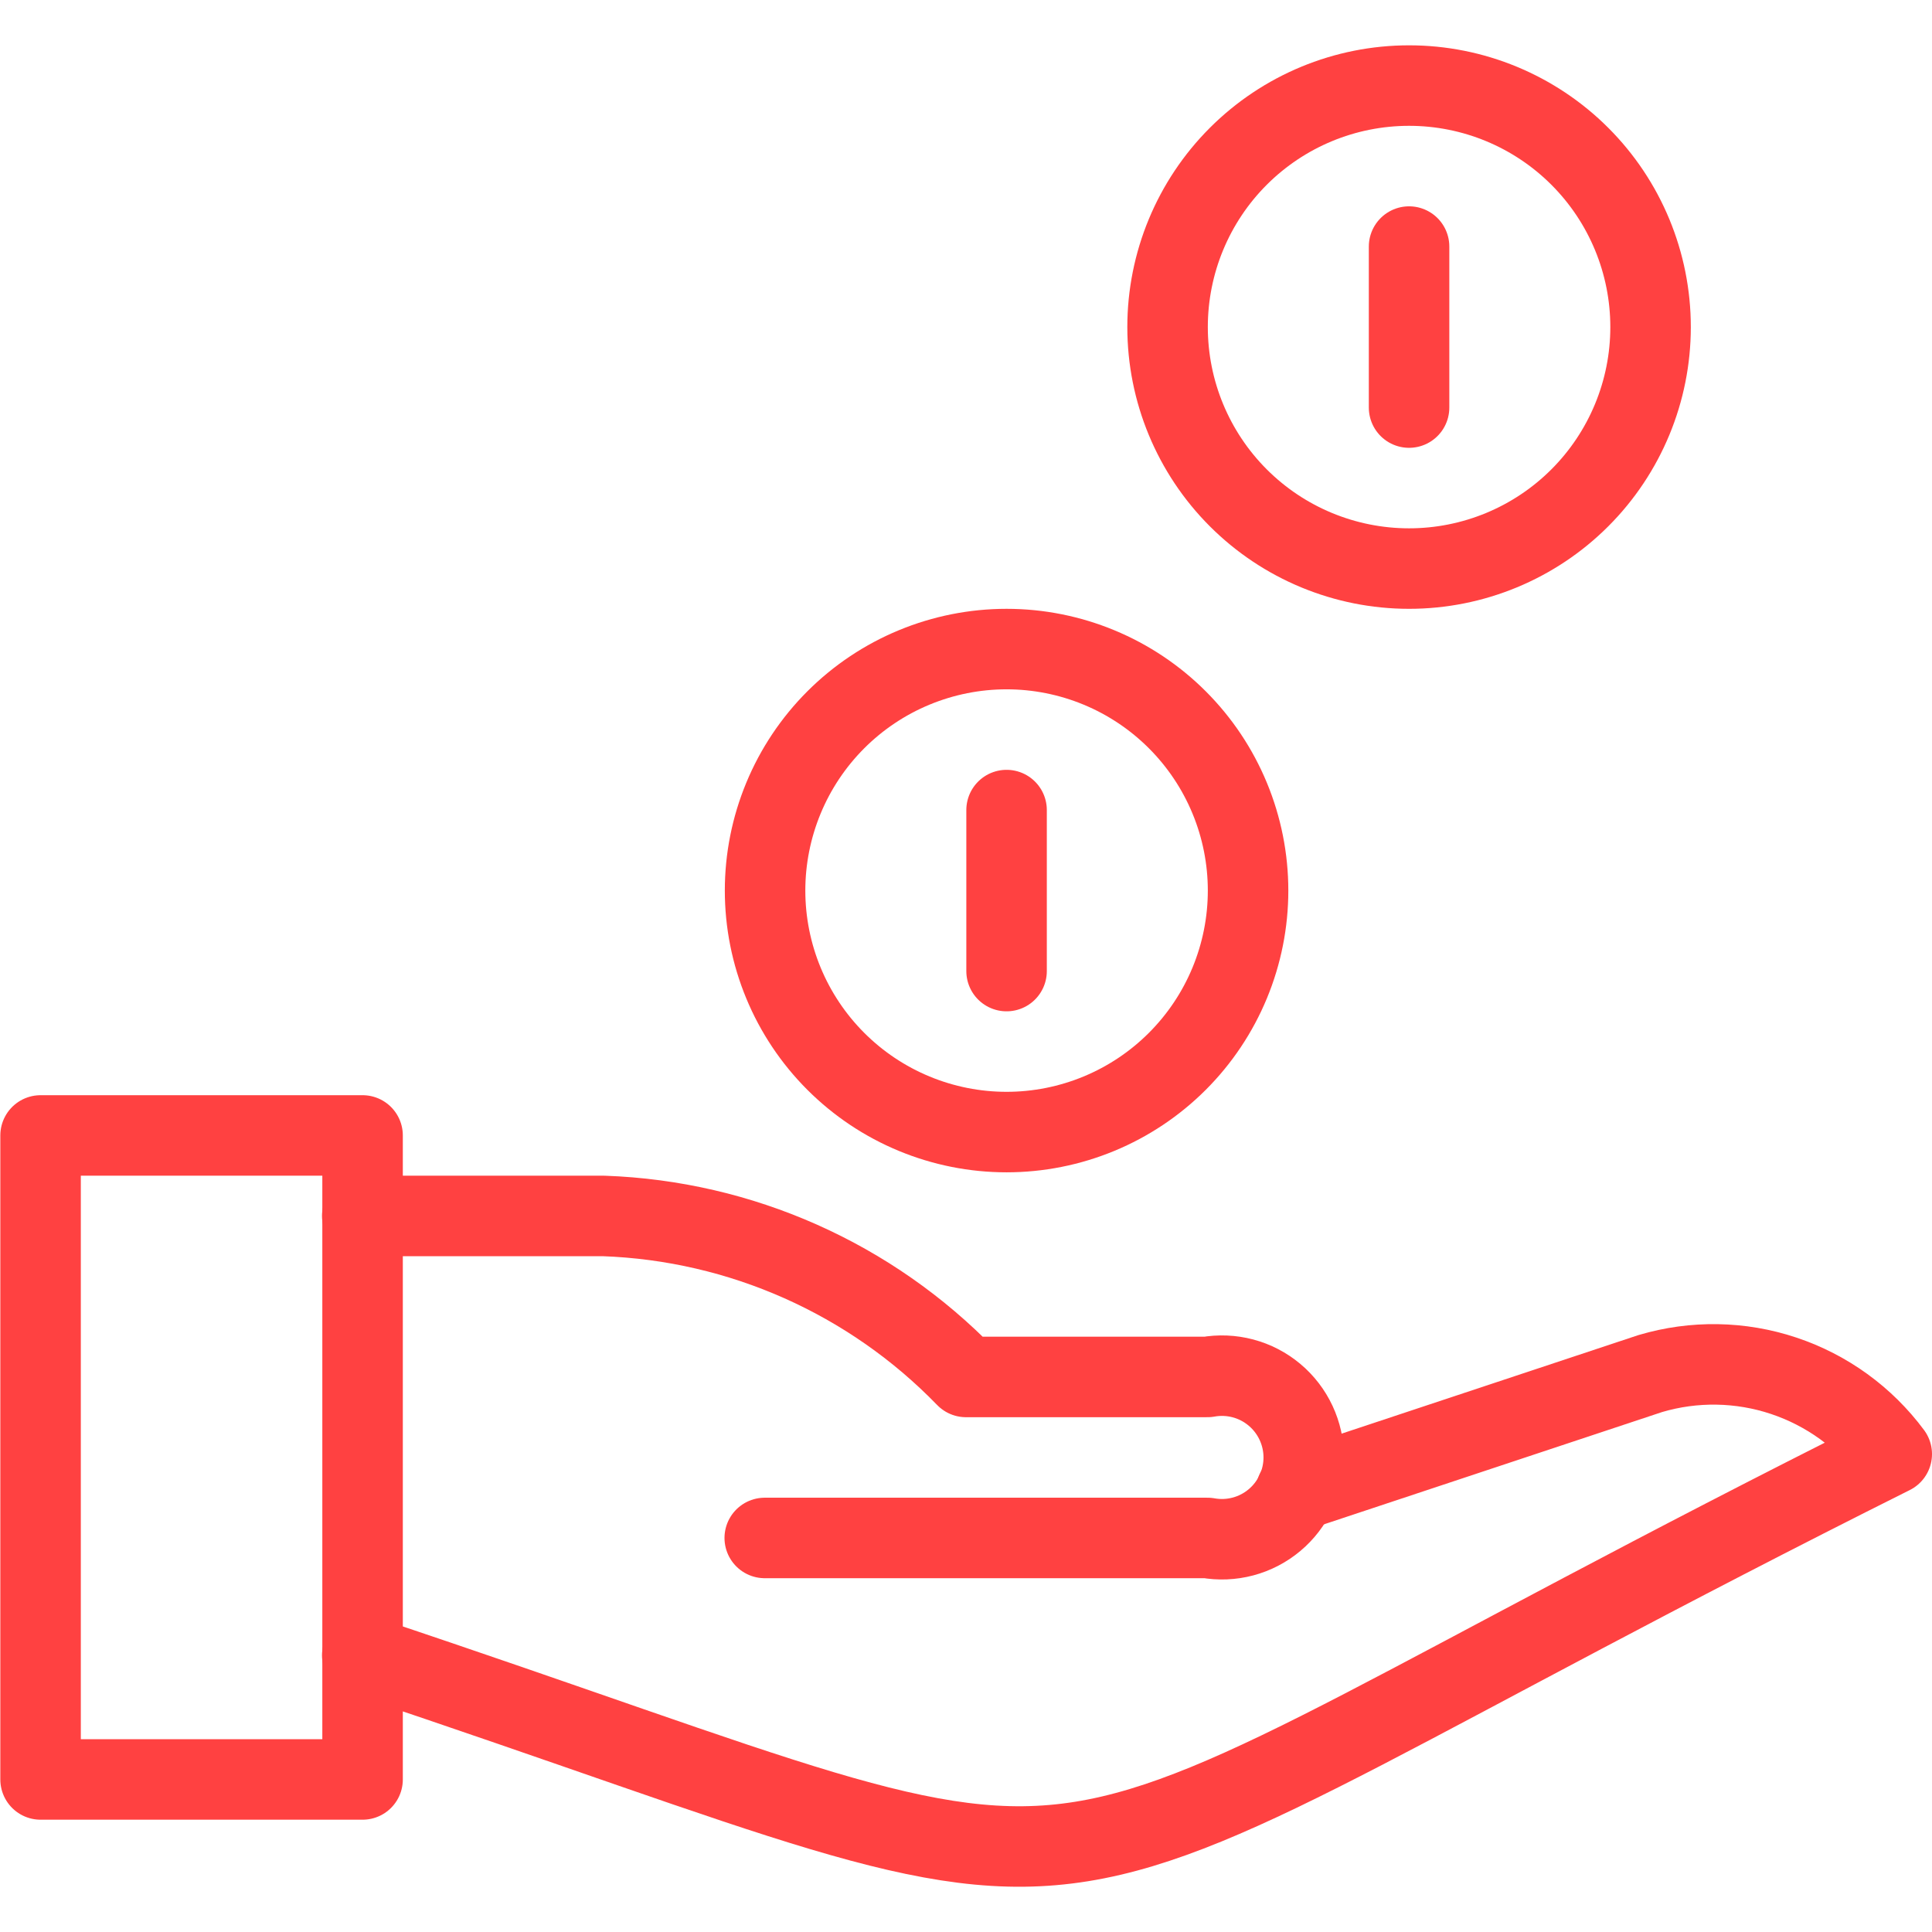 <svg width="72" height="72" viewBox="0 0 72 72" fill="none" xmlns="http://www.w3.org/2000/svg">
<path d="M1.512 42.315H13.512V66.315H1.512V42.315Z" stroke="#FF4141" stroke-width="3" stroke-linecap="round" stroke-linejoin="round"/>
<path d="M13.5 61.689C45 72.189 34.5 72.189 70.5 54.189C69.489 52.826 68.083 51.808 66.473 51.271C64.863 50.734 63.127 50.706 61.5 51.189L48.3 55.572" stroke="#FF4141" stroke-width="3" stroke-linecap="round" stroke-linejoin="round"/>
<path d="M13.5 45.315H22.5C27.606 45.496 32.444 47.646 36 51.315H45C45.439 51.236 45.89 51.255 46.321 51.369C46.752 51.483 47.152 51.691 47.494 51.977C47.836 52.263 48.111 52.621 48.3 53.025C48.489 53.429 48.587 53.869 48.587 54.315C48.587 54.761 48.489 55.201 48.3 55.605C48.111 56.009 47.836 56.367 47.494 56.653C47.152 56.939 46.752 57.147 46.321 57.261C45.89 57.375 45.439 57.394 45 57.315H28.5" stroke="#FF4141" stroke-width="3" stroke-linecap="round" stroke-linejoin="round"/>
<path d="M43.512 12.189C43.512 14.576 44.46 16.865 46.148 18.553C47.836 20.241 50.125 21.189 52.512 21.189C54.899 21.189 57.188 20.241 58.876 18.553C60.564 16.865 61.512 14.576 61.512 12.189C61.512 9.802 60.564 7.513 58.876 5.825C57.188 4.137 54.899 3.189 52.512 3.189C50.125 3.189 47.836 4.137 46.148 5.825C44.46 7.513 43.512 9.802 43.512 12.189V12.189Z" stroke="#FF4141" stroke-width="3" stroke-linecap="round" stroke-linejoin="round"/>
<path d="M28.512 33.189C28.512 34.371 28.745 35.541 29.197 36.633C29.649 37.725 30.312 38.717 31.148 39.553C31.984 40.389 32.976 41.052 34.068 41.504C35.16 41.956 36.33 42.189 37.512 42.189C38.694 42.189 39.864 41.956 40.956 41.504C42.048 41.052 43.04 40.389 43.876 39.553C44.712 38.717 45.375 37.725 45.827 36.633C46.279 35.541 46.512 34.371 46.512 33.189C46.512 32.007 46.279 30.837 45.827 29.745C45.375 28.653 44.712 27.661 43.876 26.825C43.04 25.989 42.048 25.326 40.956 24.874C39.864 24.422 38.694 24.189 37.512 24.189C36.33 24.189 35.16 24.422 34.068 24.874C32.976 25.326 31.984 25.989 31.148 26.825C30.312 27.661 29.649 28.653 29.197 29.745C28.745 30.837 28.512 32.007 28.512 33.189Z" stroke="#FF4141" stroke-width="3" stroke-linecap="round" stroke-linejoin="round"/>
<path d="M37.512 30.189V36.189" stroke="#FF4141" stroke-width="3" stroke-linecap="round" stroke-linejoin="round"/>
<path d="M52.512 9.189V15.189" stroke="#FF4141" stroke-width="3" stroke-linecap="round" stroke-linejoin="round"/>
</svg>
